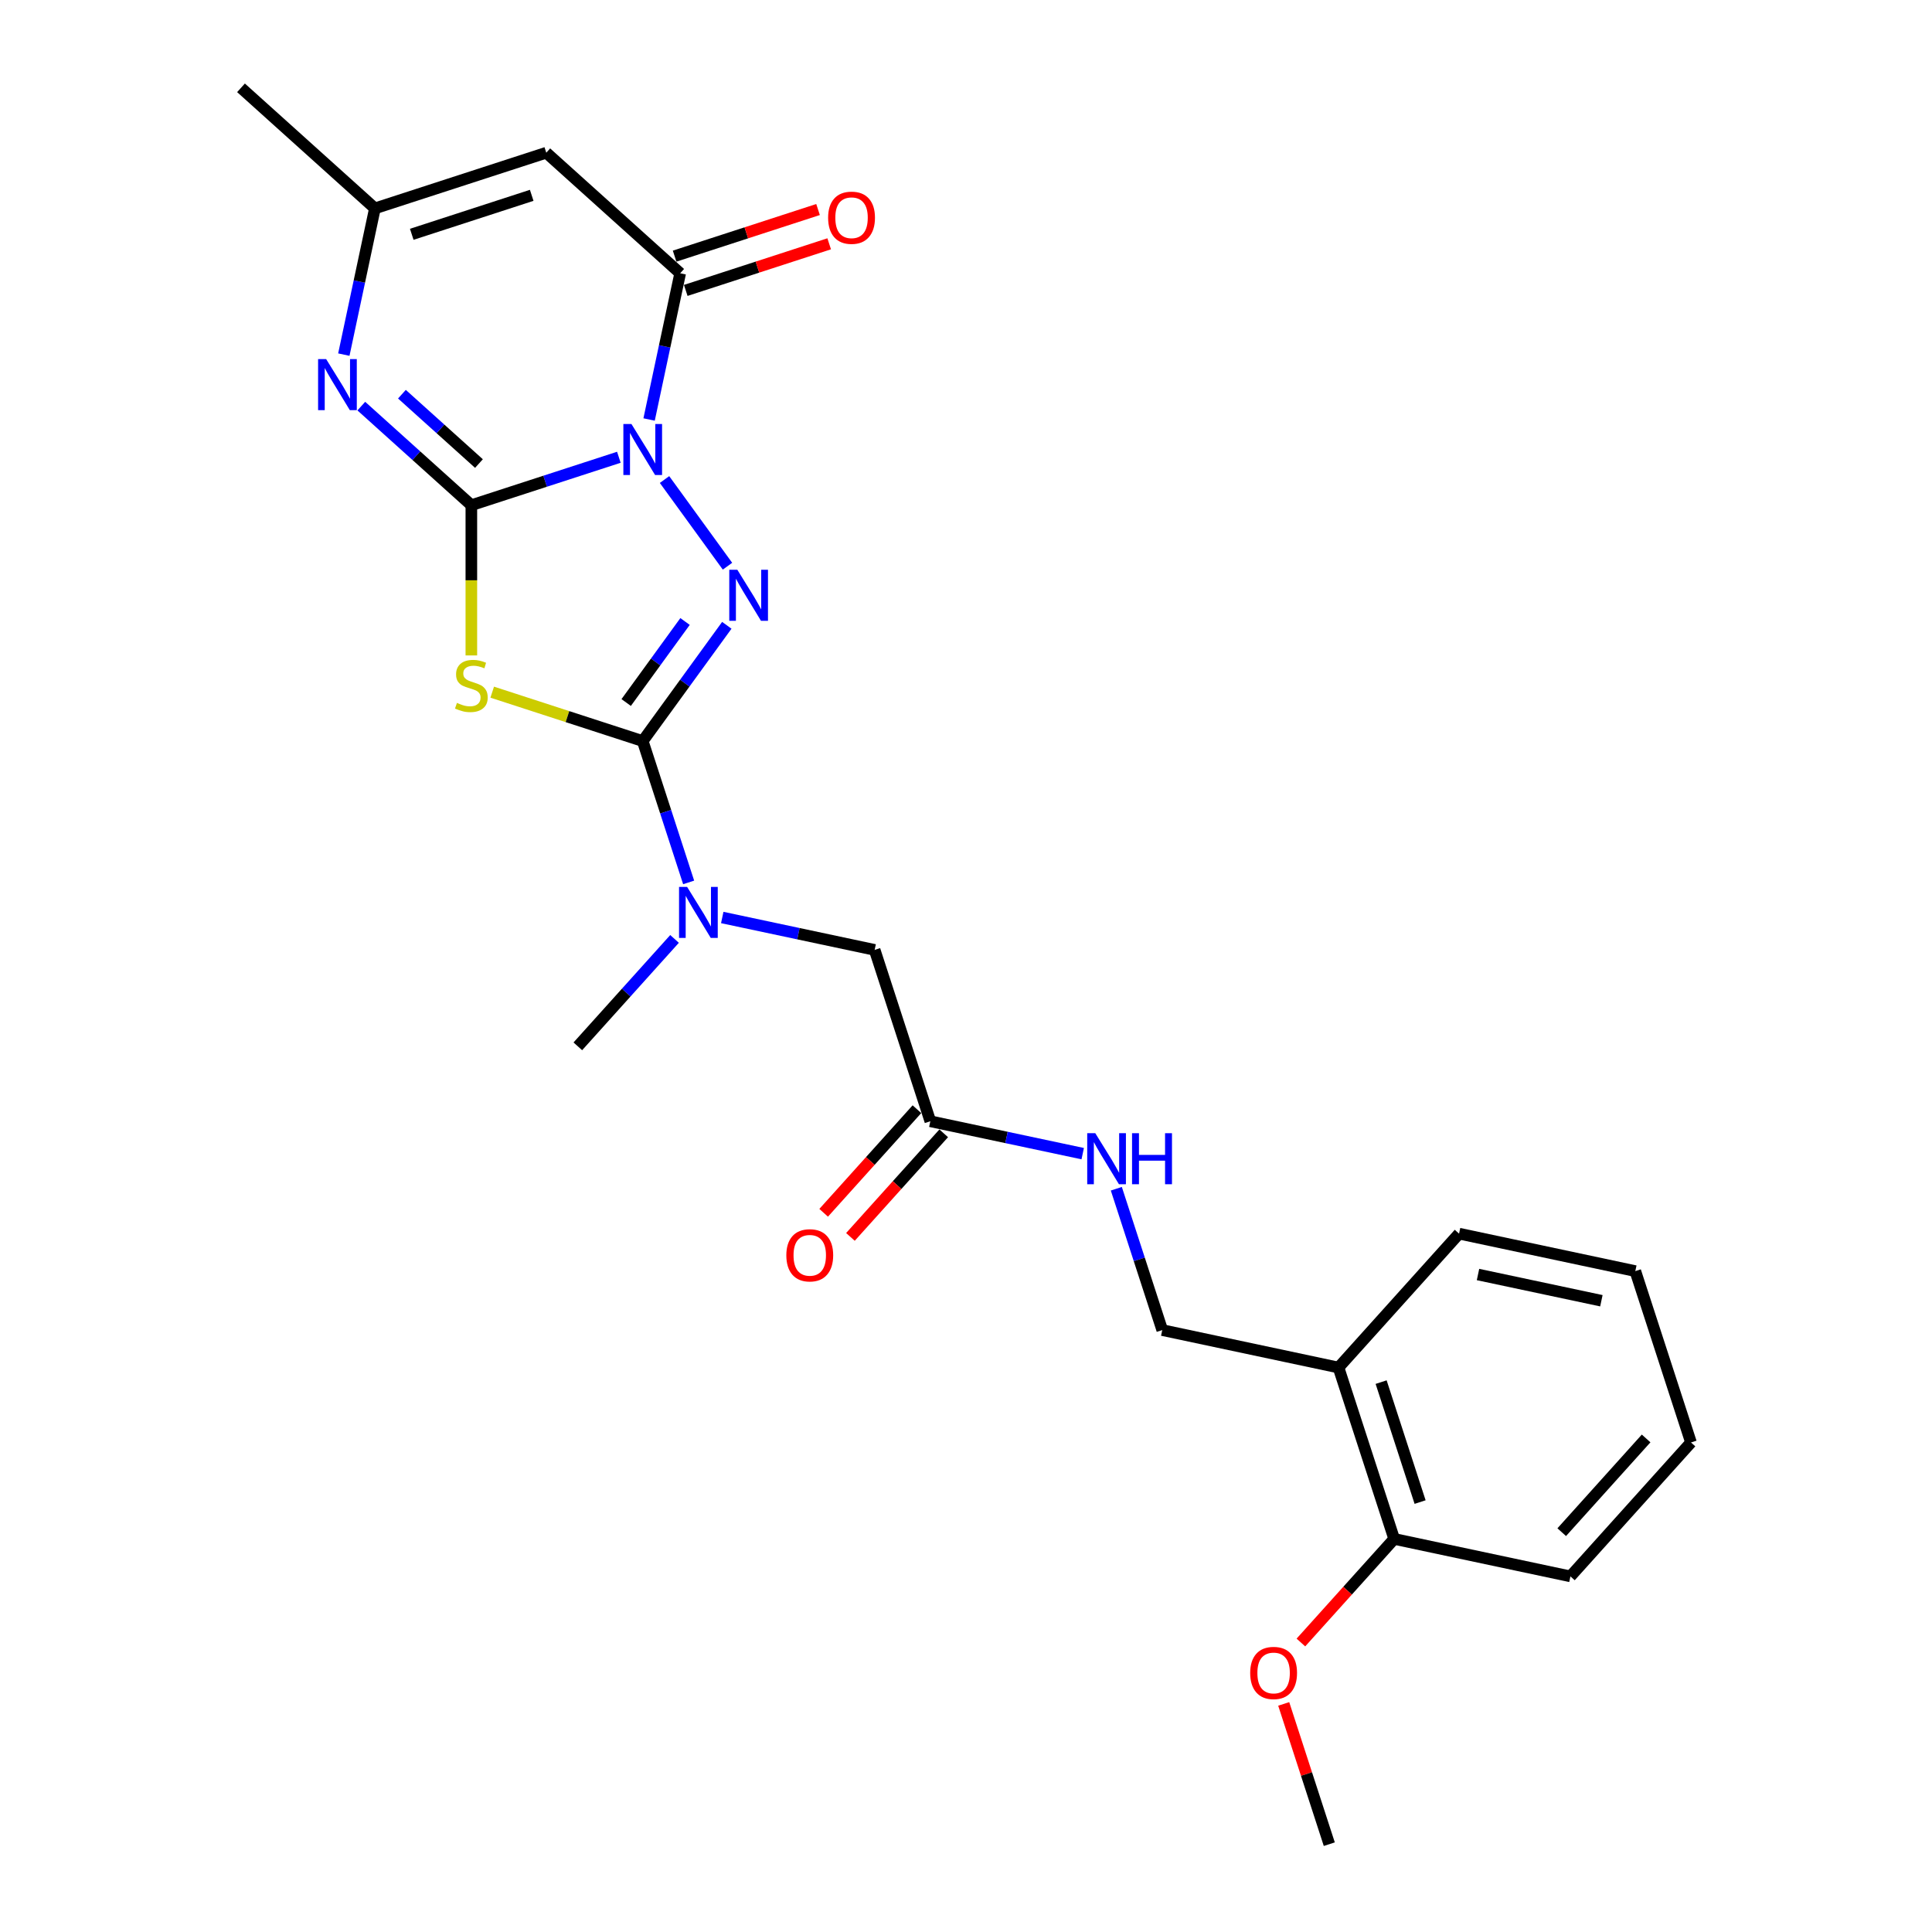 <?xml version='1.0' encoding='iso-8859-1'?>
<svg version='1.1' baseProfile='full'
              xmlns='http://www.w3.org/2000/svg'
                      xmlns:rdkit='http://www.rdkit.org/xml'
                      xmlns:xlink='http://www.w3.org/1999/xlink'
                  xml:space='preserve'
width='1000px' height='1000px' viewBox='0 0 1000 1000'>
<!-- END OF HEADER -->
<rect style='opacity:1.0;fill:#FFFFFF;stroke:none' width='1000' height='1000' x='0' y='0'> </rect>
<path class='bond-0' d='M 320.321,236.682 L 282.146,249.086' style='fill:none;fill-rule:evenodd;stroke:#0000FF;stroke-width:6px;stroke-linecap:butt;stroke-linejoin:miter;stroke-opacity:1' />
<path class='bond-0' d='M 282.146,249.086 L 243.971,261.49' style='fill:none;fill-rule:evenodd;stroke:#000000;stroke-width:6px;stroke-linecap:butt;stroke-linejoin:miter;stroke-opacity:1' />
<path class='bond-1' d='M 343.958,248.208 L 376.548,293.064' style='fill:none;fill-rule:evenodd;stroke:#0000FF;stroke-width:6px;stroke-linecap:butt;stroke-linejoin:miter;stroke-opacity:1' />
<path class='bond-4' d='M 335.972,217.133 L 344.016,179.289' style='fill:none;fill-rule:evenodd;stroke:#0000FF;stroke-width:6px;stroke-linecap:butt;stroke-linejoin:miter;stroke-opacity:1' />
<path class='bond-4' d='M 344.016,179.289 L 352.06,141.445' style='fill:none;fill-rule:evenodd;stroke:#000000;stroke-width:6px;stroke-linecap:butt;stroke-linejoin:miter;stroke-opacity:1' />
<path class='bond-2' d='M 243.971,261.49 L 243.971,300.372' style='fill:none;fill-rule:evenodd;stroke:#000000;stroke-width:6px;stroke-linecap:butt;stroke-linejoin:miter;stroke-opacity:1' />
<path class='bond-2' d='M 243.971,300.372 L 243.971,339.253' style='fill:none;fill-rule:evenodd;stroke:#CCCC00;stroke-width:6px;stroke-linecap:butt;stroke-linejoin:miter;stroke-opacity:1' />
<path class='bond-5' d='M 243.971,261.49 L 215.491,235.847' style='fill:none;fill-rule:evenodd;stroke:#000000;stroke-width:6px;stroke-linecap:butt;stroke-linejoin:miter;stroke-opacity:1' />
<path class='bond-5' d='M 215.491,235.847 L 187.011,210.203' style='fill:none;fill-rule:evenodd;stroke:#0000FF;stroke-width:6px;stroke-linecap:butt;stroke-linejoin:miter;stroke-opacity:1' />
<path class='bond-5' d='M 247.908,239.935 L 227.972,221.985' style='fill:none;fill-rule:evenodd;stroke:#000000;stroke-width:6px;stroke-linecap:butt;stroke-linejoin:miter;stroke-opacity:1' />
<path class='bond-5' d='M 227.972,221.985 L 208.036,204.035' style='fill:none;fill-rule:evenodd;stroke:#0000FF;stroke-width:6px;stroke-linecap:butt;stroke-linejoin:miter;stroke-opacity:1' />
<path class='bond-3' d='M 376.199,323.659 L 354.434,353.616' style='fill:none;fill-rule:evenodd;stroke:#0000FF;stroke-width:6px;stroke-linecap:butt;stroke-linejoin:miter;stroke-opacity:1' />
<path class='bond-3' d='M 354.434,353.616 L 332.669,383.573' style='fill:none;fill-rule:evenodd;stroke:#000000;stroke-width:6px;stroke-linecap:butt;stroke-linejoin:miter;stroke-opacity:1' />
<path class='bond-3' d='M 354.58,321.683 L 339.344,342.653' style='fill:none;fill-rule:evenodd;stroke:#0000FF;stroke-width:6px;stroke-linecap:butt;stroke-linejoin:miter;stroke-opacity:1' />
<path class='bond-3' d='M 339.344,342.653 L 324.109,363.622' style='fill:none;fill-rule:evenodd;stroke:#000000;stroke-width:6px;stroke-linecap:butt;stroke-linejoin:miter;stroke-opacity:1' />
<path class='bond-25' d='M 254.771,358.262 L 293.72,370.918' style='fill:none;fill-rule:evenodd;stroke:#CCCC00;stroke-width:6px;stroke-linecap:butt;stroke-linejoin:miter;stroke-opacity:1' />
<path class='bond-25' d='M 293.72,370.918 L 332.669,383.573' style='fill:none;fill-rule:evenodd;stroke:#000000;stroke-width:6px;stroke-linecap:butt;stroke-linejoin:miter;stroke-opacity:1' />
<path class='bond-8' d='M 332.669,383.573 L 344.555,420.154' style='fill:none;fill-rule:evenodd;stroke:#000000;stroke-width:6px;stroke-linecap:butt;stroke-linejoin:miter;stroke-opacity:1' />
<path class='bond-8' d='M 344.555,420.154 L 356.441,456.734' style='fill:none;fill-rule:evenodd;stroke:#0000FF;stroke-width:6px;stroke-linecap:butt;stroke-linejoin:miter;stroke-opacity:1' />
<path class='bond-6' d='M 352.06,141.445 L 282.752,79.04' style='fill:none;fill-rule:evenodd;stroke:#000000;stroke-width:6px;stroke-linecap:butt;stroke-linejoin:miter;stroke-opacity:1' />
<path class='bond-12' d='M 354.942,150.315 L 392.063,138.254' style='fill:none;fill-rule:evenodd;stroke:#000000;stroke-width:6px;stroke-linecap:butt;stroke-linejoin:miter;stroke-opacity:1' />
<path class='bond-12' d='M 392.063,138.254 L 429.185,126.192' style='fill:none;fill-rule:evenodd;stroke:#FF0000;stroke-width:6px;stroke-linecap:butt;stroke-linejoin:miter;stroke-opacity:1' />
<path class='bond-12' d='M 349.178,132.575 L 386.299,120.514' style='fill:none;fill-rule:evenodd;stroke:#000000;stroke-width:6px;stroke-linecap:butt;stroke-linejoin:miter;stroke-opacity:1' />
<path class='bond-12' d='M 386.299,120.514 L 423.421,108.452' style='fill:none;fill-rule:evenodd;stroke:#FF0000;stroke-width:6px;stroke-linecap:butt;stroke-linejoin:miter;stroke-opacity:1' />
<path class='bond-26' d='M 177.965,183.547 L 186.009,145.704' style='fill:none;fill-rule:evenodd;stroke:#0000FF;stroke-width:6px;stroke-linecap:butt;stroke-linejoin:miter;stroke-opacity:1' />
<path class='bond-26' d='M 186.009,145.704 L 194.053,107.86' style='fill:none;fill-rule:evenodd;stroke:#000000;stroke-width:6px;stroke-linecap:butt;stroke-linejoin:miter;stroke-opacity:1' />
<path class='bond-7' d='M 282.752,79.04 L 194.053,107.86' style='fill:none;fill-rule:evenodd;stroke:#000000;stroke-width:6px;stroke-linecap:butt;stroke-linejoin:miter;stroke-opacity:1' />
<path class='bond-7' d='M 275.211,101.103 L 213.122,121.277' style='fill:none;fill-rule:evenodd;stroke:#000000;stroke-width:6px;stroke-linecap:butt;stroke-linejoin:miter;stroke-opacity:1' />
<path class='bond-18' d='M 194.053,107.86 L 124.745,45.455' style='fill:none;fill-rule:evenodd;stroke:#000000;stroke-width:6px;stroke-linecap:butt;stroke-linejoin:miter;stroke-opacity:1' />
<path class='bond-11' d='M 373.837,474.896 L 413.276,483.279' style='fill:none;fill-rule:evenodd;stroke:#0000FF;stroke-width:6px;stroke-linecap:butt;stroke-linejoin:miter;stroke-opacity:1' />
<path class='bond-11' d='M 413.276,483.279 L 452.714,491.662' style='fill:none;fill-rule:evenodd;stroke:#000000;stroke-width:6px;stroke-linecap:butt;stroke-linejoin:miter;stroke-opacity:1' />
<path class='bond-19' d='M 349.141,485.986 L 324.113,513.783' style='fill:none;fill-rule:evenodd;stroke:#0000FF;stroke-width:6px;stroke-linecap:butt;stroke-linejoin:miter;stroke-opacity:1' />
<path class='bond-19' d='M 324.113,513.783 L 299.084,541.58' style='fill:none;fill-rule:evenodd;stroke:#000000;stroke-width:6px;stroke-linecap:butt;stroke-linejoin:miter;stroke-opacity:1' />
<path class='bond-9' d='M 481.534,580.361 L 452.714,491.662' style='fill:none;fill-rule:evenodd;stroke:#000000;stroke-width:6px;stroke-linecap:butt;stroke-linejoin:miter;stroke-opacity:1' />
<path class='bond-13' d='M 481.534,580.361 L 520.973,588.744' style='fill:none;fill-rule:evenodd;stroke:#000000;stroke-width:6px;stroke-linecap:butt;stroke-linejoin:miter;stroke-opacity:1' />
<path class='bond-13' d='M 520.973,588.744 L 560.411,597.127' style='fill:none;fill-rule:evenodd;stroke:#0000FF;stroke-width:6px;stroke-linecap:butt;stroke-linejoin:miter;stroke-opacity:1' />
<path class='bond-16' d='M 474.603,574.12 L 450.463,600.931' style='fill:none;fill-rule:evenodd;stroke:#000000;stroke-width:6px;stroke-linecap:butt;stroke-linejoin:miter;stroke-opacity:1' />
<path class='bond-16' d='M 450.463,600.931 L 426.323,627.741' style='fill:none;fill-rule:evenodd;stroke:#FF0000;stroke-width:6px;stroke-linecap:butt;stroke-linejoin:miter;stroke-opacity:1' />
<path class='bond-16' d='M 488.465,586.601 L 464.325,613.412' style='fill:none;fill-rule:evenodd;stroke:#000000;stroke-width:6px;stroke-linecap:butt;stroke-linejoin:miter;stroke-opacity:1' />
<path class='bond-16' d='M 464.325,613.412 L 440.184,640.222' style='fill:none;fill-rule:evenodd;stroke:#FF0000;stroke-width:6px;stroke-linecap:butt;stroke-linejoin:miter;stroke-opacity:1' />
<path class='bond-10' d='M 692.804,707.84 L 601.579,688.45' style='fill:none;fill-rule:evenodd;stroke:#000000;stroke-width:6px;stroke-linecap:butt;stroke-linejoin:miter;stroke-opacity:1' />
<path class='bond-15' d='M 692.804,707.84 L 721.624,796.539' style='fill:none;fill-rule:evenodd;stroke:#000000;stroke-width:6px;stroke-linecap:butt;stroke-linejoin:miter;stroke-opacity:1' />
<path class='bond-15' d='M 714.867,715.381 L 735.041,777.47' style='fill:none;fill-rule:evenodd;stroke:#000000;stroke-width:6px;stroke-linecap:butt;stroke-linejoin:miter;stroke-opacity:1' />
<path class='bond-20' d='M 692.804,707.84 L 755.21,638.532' style='fill:none;fill-rule:evenodd;stroke:#000000;stroke-width:6px;stroke-linecap:butt;stroke-linejoin:miter;stroke-opacity:1' />
<path class='bond-14' d='M 577.808,615.289 L 589.694,651.869' style='fill:none;fill-rule:evenodd;stroke:#0000FF;stroke-width:6px;stroke-linecap:butt;stroke-linejoin:miter;stroke-opacity:1' />
<path class='bond-14' d='M 589.694,651.869 L 601.579,688.45' style='fill:none;fill-rule:evenodd;stroke:#000000;stroke-width:6px;stroke-linecap:butt;stroke-linejoin:miter;stroke-opacity:1' />
<path class='bond-17' d='M 721.624,796.539 L 697.484,823.349' style='fill:none;fill-rule:evenodd;stroke:#000000;stroke-width:6px;stroke-linecap:butt;stroke-linejoin:miter;stroke-opacity:1' />
<path class='bond-17' d='M 697.484,823.349 L 673.344,850.16' style='fill:none;fill-rule:evenodd;stroke:#FF0000;stroke-width:6px;stroke-linecap:butt;stroke-linejoin:miter;stroke-opacity:1' />
<path class='bond-21' d='M 721.624,796.539 L 812.85,815.929' style='fill:none;fill-rule:evenodd;stroke:#000000;stroke-width:6px;stroke-linecap:butt;stroke-linejoin:miter;stroke-opacity:1' />
<path class='bond-22' d='M 664.449,881.944 L 676.244,918.245' style='fill:none;fill-rule:evenodd;stroke:#FF0000;stroke-width:6px;stroke-linecap:butt;stroke-linejoin:miter;stroke-opacity:1' />
<path class='bond-22' d='M 676.244,918.245 L 688.039,954.545' style='fill:none;fill-rule:evenodd;stroke:#000000;stroke-width:6px;stroke-linecap:butt;stroke-linejoin:miter;stroke-opacity:1' />
<path class='bond-23' d='M 755.21,638.532 L 846.435,657.923' style='fill:none;fill-rule:evenodd;stroke:#000000;stroke-width:6px;stroke-linecap:butt;stroke-linejoin:miter;stroke-opacity:1' />
<path class='bond-23' d='M 765.015,659.686 L 828.873,673.259' style='fill:none;fill-rule:evenodd;stroke:#000000;stroke-width:6px;stroke-linecap:butt;stroke-linejoin:miter;stroke-opacity:1' />
<path class='bond-27' d='M 812.85,815.929 L 875.255,746.621' style='fill:none;fill-rule:evenodd;stroke:#000000;stroke-width:6px;stroke-linecap:butt;stroke-linejoin:miter;stroke-opacity:1' />
<path class='bond-27' d='M 808.349,793.052 L 852.032,744.537' style='fill:none;fill-rule:evenodd;stroke:#000000;stroke-width:6px;stroke-linecap:butt;stroke-linejoin:miter;stroke-opacity:1' />
<path class='bond-24' d='M 846.435,657.923 L 875.255,746.621' style='fill:none;fill-rule:evenodd;stroke:#000000;stroke-width:6px;stroke-linecap:butt;stroke-linejoin:miter;stroke-opacity:1' />
<path  class='atom-0' d='M 326.831 219.464
L 335.486 233.454
Q 336.344 234.834, 337.724 237.333
Q 339.105 239.833, 339.179 239.982
L 339.179 219.464
L 342.686 219.464
L 342.686 245.876
L 339.067 245.876
L 329.778 230.581
Q 328.696 228.791, 327.54 226.739
Q 326.421 224.687, 326.085 224.053
L 326.085 245.876
L 322.653 245.876
L 322.653 219.464
L 326.831 219.464
' fill='#0000FF'/>
<path  class='atom-2' d='M 381.65 294.916
L 390.305 308.905
Q 391.163 310.285, 392.543 312.785
Q 393.923 315.284, 393.998 315.434
L 393.998 294.916
L 397.505 294.916
L 397.505 321.328
L 393.886 321.328
L 384.597 306.033
Q 383.515 304.242, 382.359 302.19
Q 381.239 300.138, 380.904 299.504
L 380.904 321.328
L 377.472 321.328
L 377.472 294.916
L 381.65 294.916
' fill='#0000FF'/>
<path  class='atom-3' d='M 236.51 363.818
Q 236.808 363.93, 238.039 364.453
Q 239.27 364.975, 240.613 365.311
Q 241.994 365.609, 243.337 365.609
Q 245.836 365.609, 247.291 364.415
Q 248.746 363.184, 248.746 361.058
Q 248.746 359.603, 248 358.708
Q 247.291 357.812, 246.172 357.327
Q 245.053 356.842, 243.187 356.283
Q 240.837 355.574, 239.42 354.903
Q 238.039 354.231, 237.032 352.813
Q 236.062 351.396, 236.062 349.008
Q 236.062 345.688, 238.3 343.636
Q 240.576 341.585, 245.053 341.585
Q 248.112 341.585, 251.581 343.039
L 250.723 345.912
Q 247.552 344.606, 245.165 344.606
Q 242.591 344.606, 241.173 345.688
Q 239.755 346.733, 239.793 348.561
Q 239.793 349.978, 240.501 350.836
Q 241.248 351.694, 242.292 352.179
Q 243.374 352.664, 245.165 353.224
Q 247.552 353.97, 248.97 354.716
Q 250.387 355.462, 251.395 356.992
Q 252.439 358.484, 252.439 361.058
Q 252.439 364.714, 249.977 366.691
Q 247.552 368.631, 243.486 368.631
Q 241.136 368.631, 239.345 368.109
Q 237.592 367.624, 235.503 366.766
L 236.51 363.818
' fill='#CCCC00'/>
<path  class='atom-6' d='M 168.825 185.879
L 177.479 199.868
Q 178.337 201.249, 179.718 203.748
Q 181.098 206.248, 181.173 206.397
L 181.173 185.879
L 184.679 185.879
L 184.679 212.291
L 181.061 212.291
L 171.772 196.996
Q 170.69 195.205, 169.533 193.153
Q 168.414 191.102, 168.078 190.467
L 168.078 212.291
L 164.646 212.291
L 164.646 185.879
L 168.825 185.879
' fill='#0000FF'/>
<path  class='atom-9' d='M 355.651 459.066
L 364.306 473.055
Q 365.164 474.435, 366.544 476.935
Q 367.924 479.434, 367.999 479.584
L 367.999 459.066
L 371.506 459.066
L 371.506 485.478
L 367.887 485.478
L 358.598 470.183
Q 357.516 468.392, 356.36 466.34
Q 355.241 464.288, 354.905 463.654
L 354.905 485.478
L 351.473 485.478
L 351.473 459.066
L 355.651 459.066
' fill='#0000FF'/>
<path  class='atom-13' d='M 428.634 112.7
Q 428.634 106.358, 431.768 102.814
Q 434.901 99.27, 440.758 99.27
Q 446.615 99.27, 449.749 102.814
Q 452.883 106.358, 452.883 112.7
Q 452.883 119.116, 449.712 122.772
Q 446.541 126.391, 440.758 126.391
Q 434.939 126.391, 431.768 122.772
Q 428.634 119.154, 428.634 112.7
M 440.758 123.406
Q 444.787 123.406, 446.951 120.72
Q 449.152 117.997, 449.152 112.7
Q 449.152 107.514, 446.951 104.903
Q 444.787 102.254, 440.758 102.254
Q 436.729 102.254, 434.528 104.866
Q 432.365 107.477, 432.365 112.7
Q 432.365 118.034, 434.528 120.72
Q 436.729 123.406, 440.758 123.406
' fill='#FF0000'/>
<path  class='atom-14' d='M 566.921 586.545
L 575.576 600.535
Q 576.434 601.915, 577.814 604.414
Q 579.195 606.914, 579.269 607.063
L 579.269 586.545
L 582.776 586.545
L 582.776 612.957
L 579.157 612.957
L 569.868 597.662
Q 568.786 595.872, 567.63 593.82
Q 566.511 591.768, 566.175 591.134
L 566.175 612.957
L 562.743 612.957
L 562.743 586.545
L 566.921 586.545
' fill='#0000FF'/>
<path  class='atom-14' d='M 585.947 586.545
L 589.528 586.545
L 589.528 597.774
L 603.033 597.774
L 603.033 586.545
L 606.614 586.545
L 606.614 612.957
L 603.033 612.957
L 603.033 600.759
L 589.528 600.759
L 589.528 612.957
L 585.947 612.957
L 585.947 586.545
' fill='#0000FF'/>
<path  class='atom-17' d='M 407.005 649.743
Q 407.005 643.402, 410.138 639.858
Q 413.272 636.314, 419.129 636.314
Q 424.986 636.314, 428.12 639.858
Q 431.253 643.402, 431.253 649.743
Q 431.253 656.16, 428.082 659.816
Q 424.911 663.434, 419.129 663.434
Q 413.309 663.434, 410.138 659.816
Q 407.005 656.197, 407.005 649.743
M 419.129 660.45
Q 423.158 660.45, 425.322 657.764
Q 427.523 655.041, 427.523 649.743
Q 427.523 644.558, 425.322 641.947
Q 423.158 639.298, 419.129 639.298
Q 415.1 639.298, 412.899 641.909
Q 410.735 644.521, 410.735 649.743
Q 410.735 655.078, 412.899 657.764
Q 415.1 660.45, 419.129 660.45
' fill='#FF0000'/>
<path  class='atom-18' d='M 647.095 865.922
Q 647.095 859.58, 650.229 856.036
Q 653.362 852.492, 659.219 852.492
Q 665.076 852.492, 668.21 856.036
Q 671.343 859.58, 671.343 865.922
Q 671.343 872.338, 668.172 875.994
Q 665.001 879.613, 659.219 879.613
Q 653.4 879.613, 650.229 875.994
Q 647.095 872.375, 647.095 865.922
M 659.219 876.628
Q 663.248 876.628, 665.412 873.942
Q 667.613 871.219, 667.613 865.922
Q 667.613 860.736, 665.412 858.125
Q 663.248 855.476, 659.219 855.476
Q 655.19 855.476, 652.989 858.087
Q 650.825 860.699, 650.825 865.922
Q 650.825 871.256, 652.989 873.942
Q 655.19 876.628, 659.219 876.628
' fill='#FF0000'/>
</svg>
